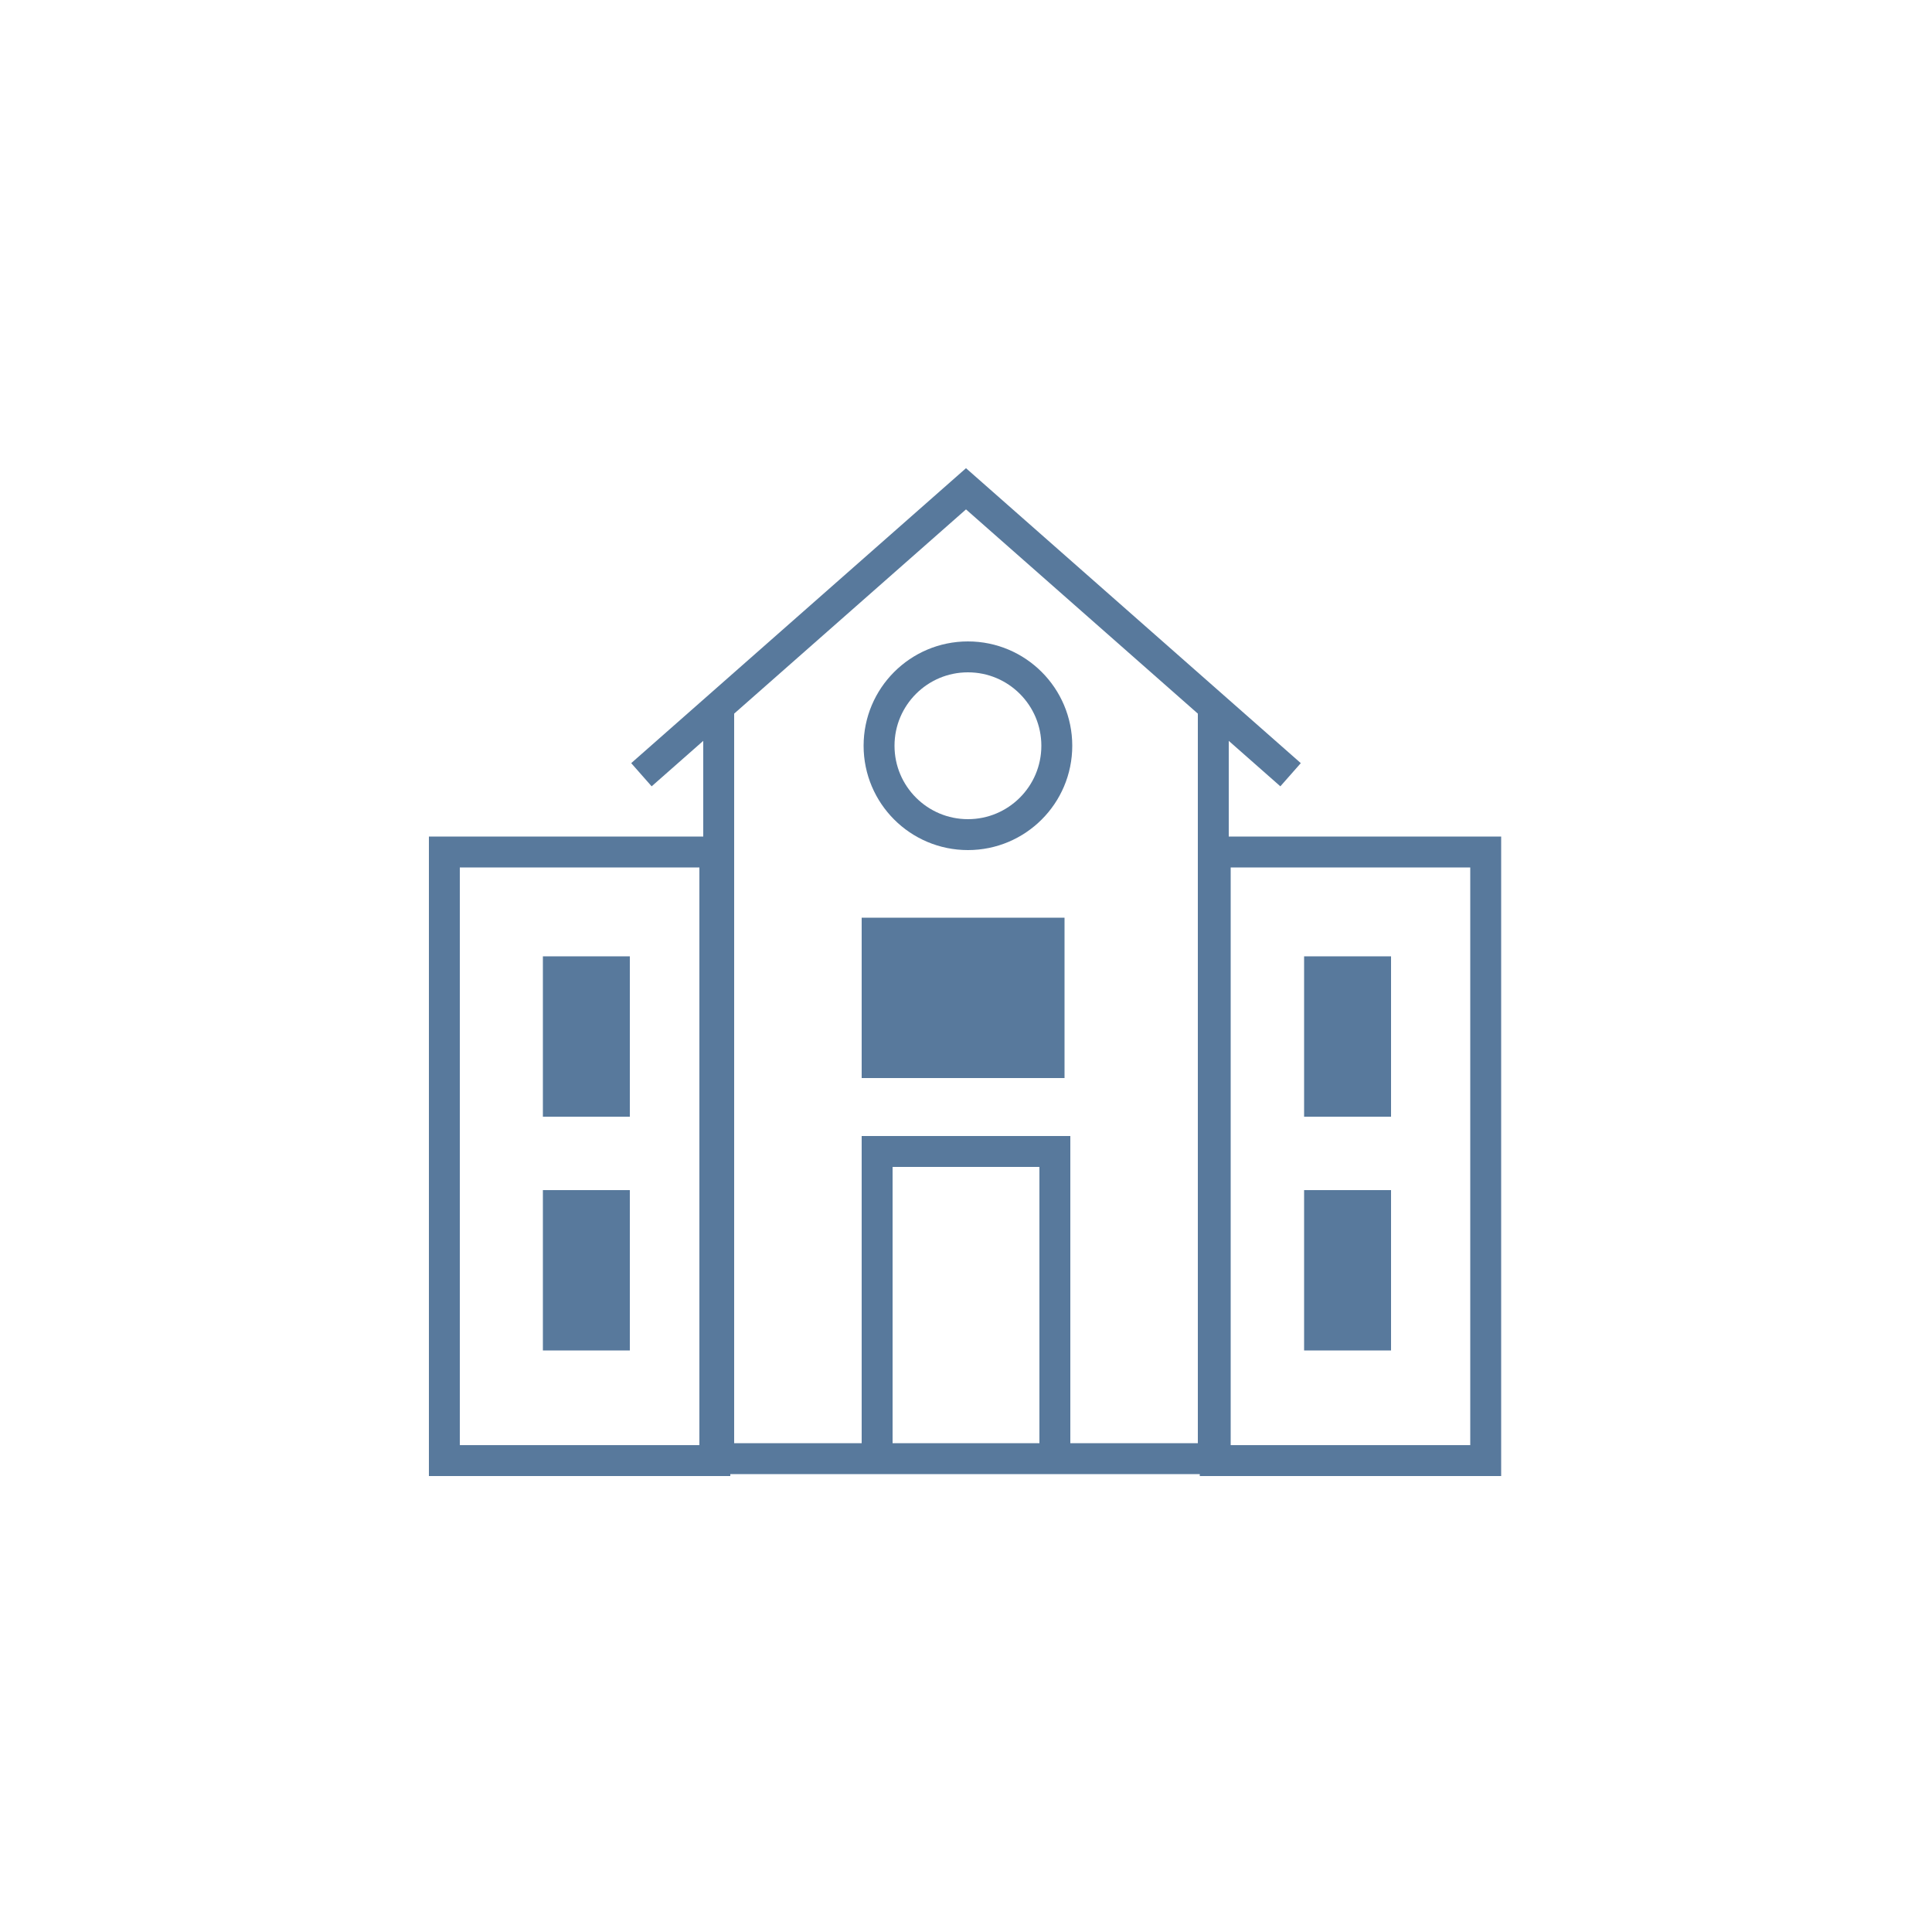 <?xml version="1.0" encoding="UTF-8"?>
<svg id="Ebene_1" xmlns="http://www.w3.org/2000/svg" version="1.1" viewBox="0 0 100 100">
  <!-- Generator: Adobe Illustrator 29.1.0, SVG Export Plug-In . SVG Version: 2.1.0 Build 142)  -->
  <defs>
    <style>
      .st0 {
        fill: none;
        stroke: #58799c;
        stroke-miterlimit: 10;
        stroke-width: 1.6px;
      }

      .st1 {
        fill: #58799c;
      }
    </style>
  </defs>
  <polyline class="st0" points="33.2 40.1 50 25.3 66.8 40.1"/>
  <polyline class="st0" points="62.8 36.4 62.8 75.5 37.2 75.5 37.2 36.4"/>
  <polyline class="st0" points="45.4 75.5 45.4 59.6 54.6 59.6 54.6 75.5"/>
  <circle class="st0" cx="50.1" cy="38.6" r="4.6"/>
  <rect class="st0" x="23" y="44.1" width="14" height="31.5"/>
  <rect class="st0" x="62.9" y="44.1" width="14" height="31.5"/>
  <rect class="st1" x="28.1" y="49.5" width="4.5" height="8.3"/>
  <rect class="st1" x="67.5" y="49.5" width="4.5" height="8.3"/>
  <rect class="st1" x="44.6" y="47.5" width="10.5" height="8.3"/>
  <rect class="st1" x="28.1" y="61.6" width="4.5" height="8.3"/>
  <rect class="st1" x="67.5" y="61.6" width="4.5" height="8.3"/>
</svg>